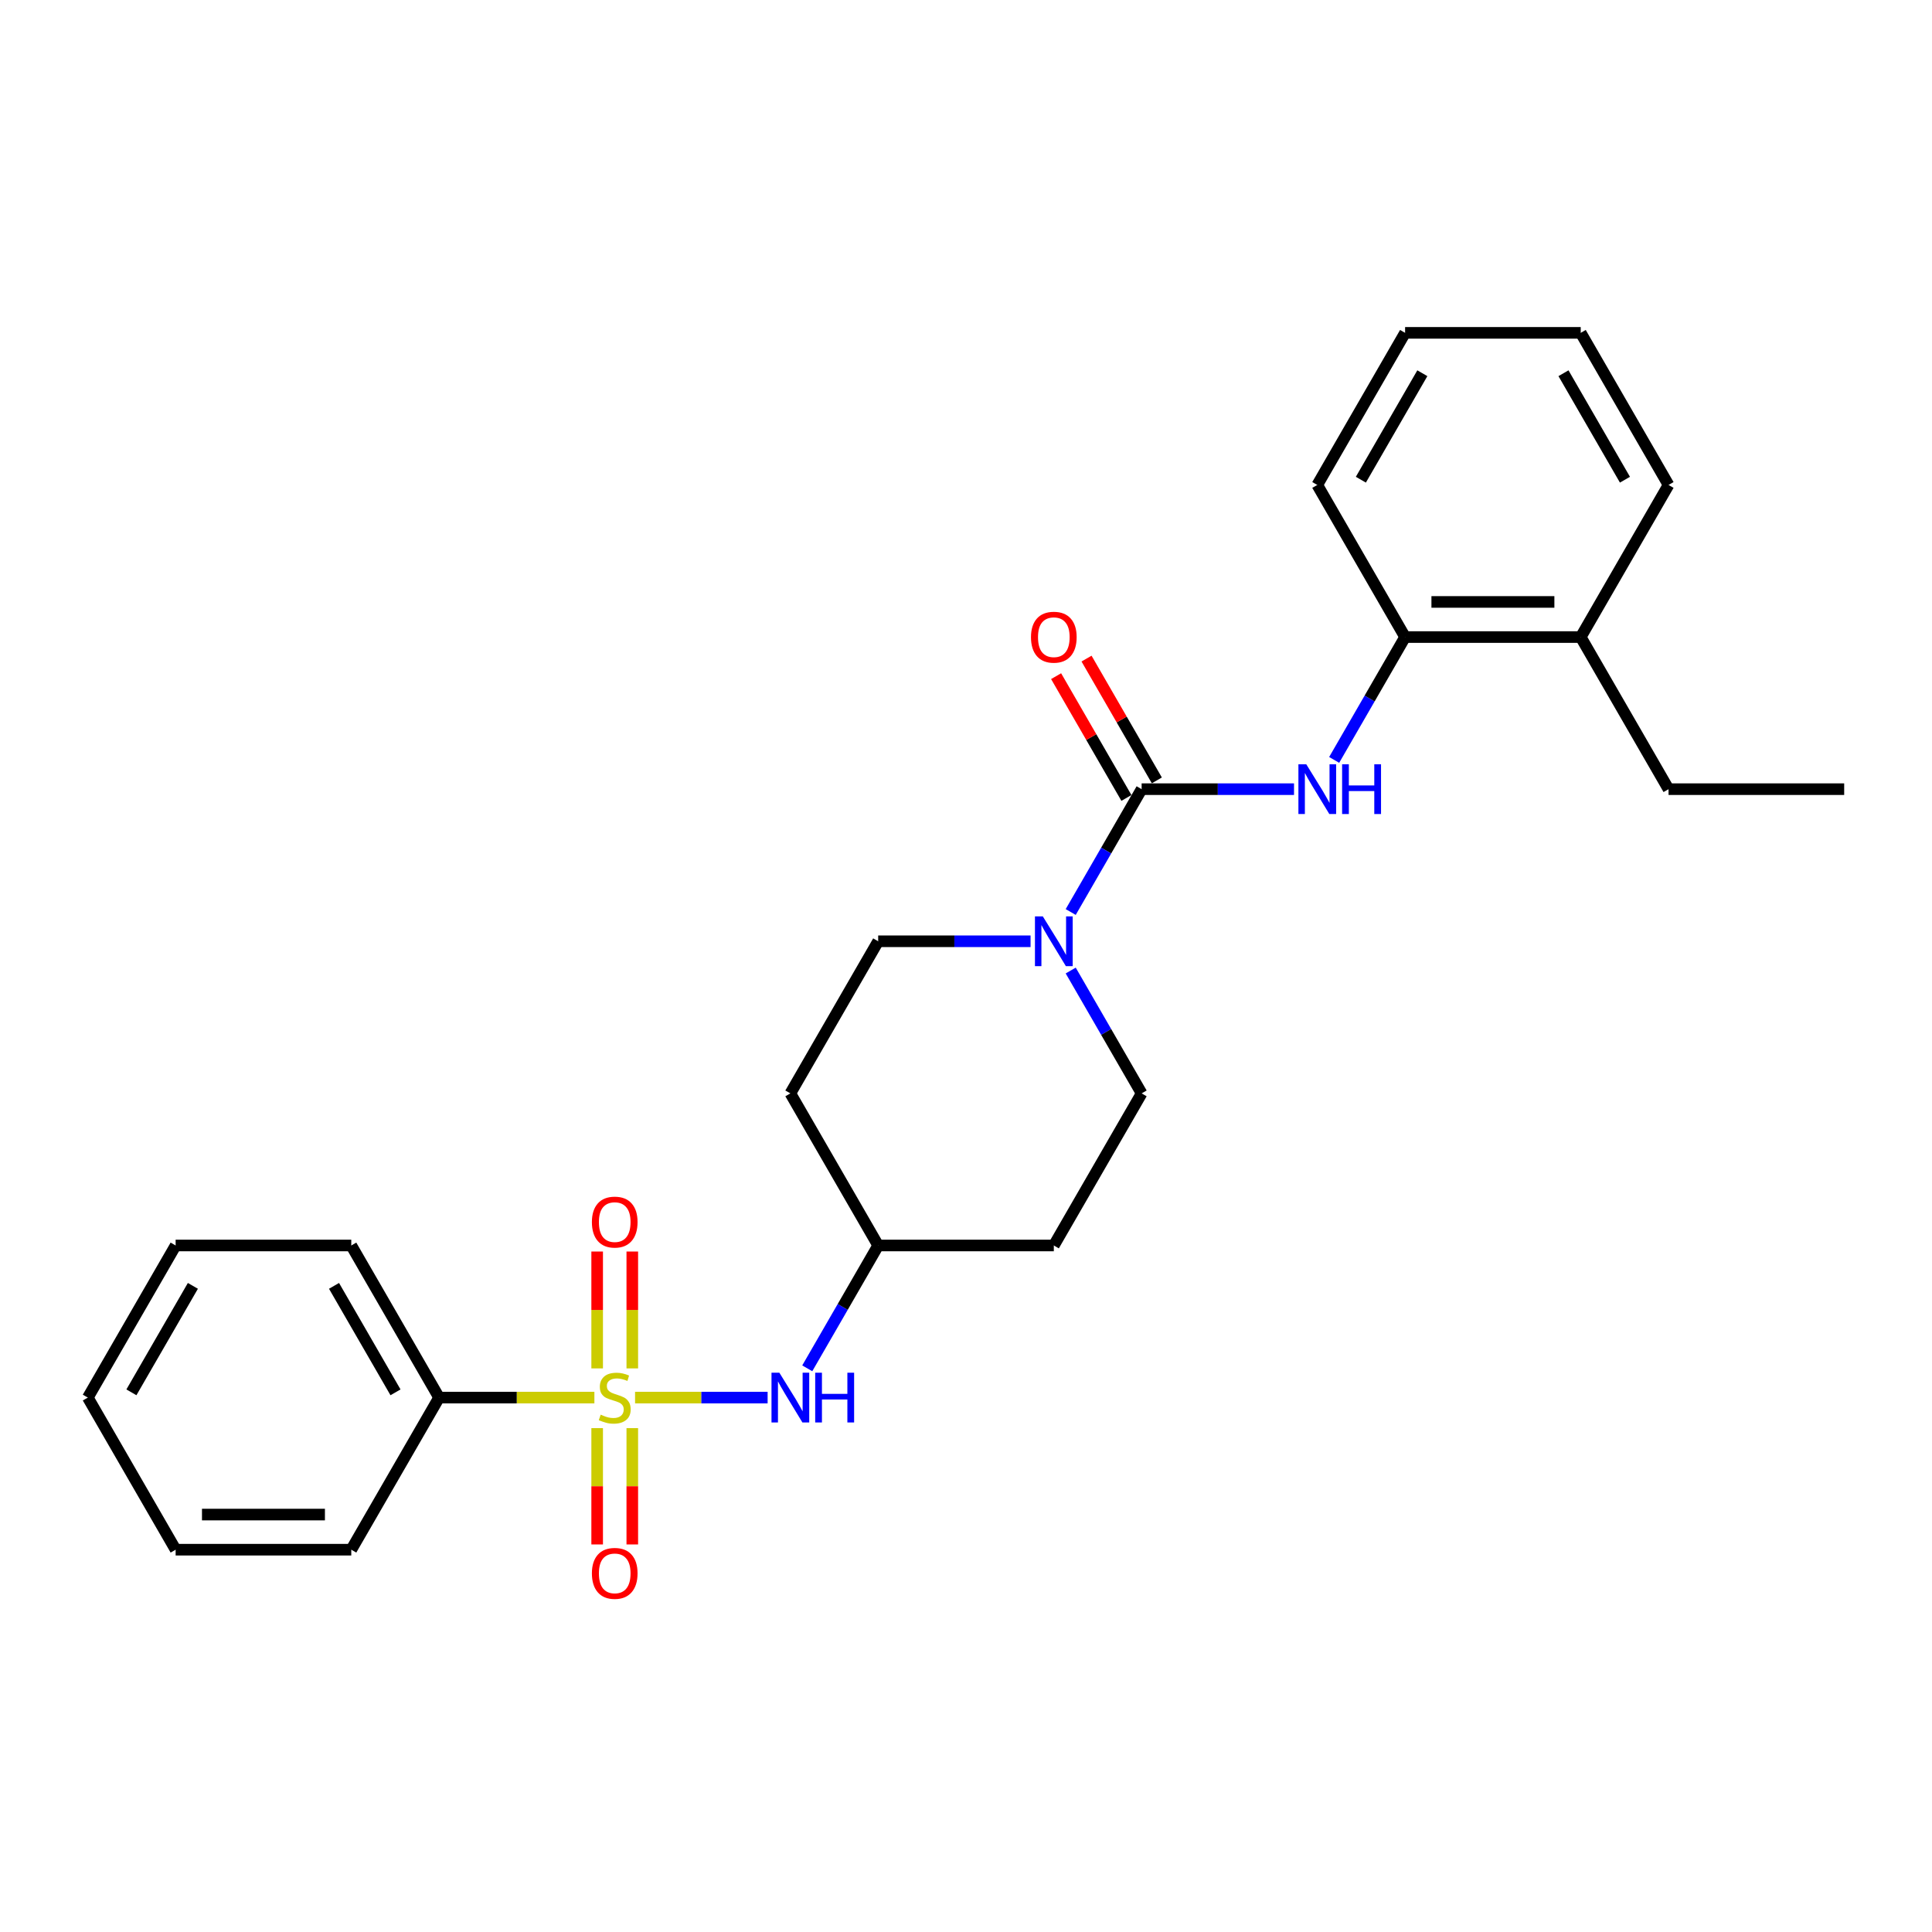 <?xml version='1.0' encoding='iso-8859-1'?>
<svg version='1.1' baseProfile='full'
              xmlns='http://www.w3.org/2000/svg'
                      xmlns:rdkit='http://www.rdkit.org/xml'
                      xmlns:xlink='http://www.w3.org/1999/xlink'
                  xml:space='preserve'
width='1000px' height='1000px' viewBox='0 0 1000 1000'>
<!-- END OF HEADER -->
<rect style='opacity:1.0;fill:#FFFFFF;stroke:none' width='1000' height='1000' x='0' y='0'> </rect>
<path class='bond-3' d='M 328.709,723.39 L 363.013,723.39' style='fill:none;fill-rule:evenodd;stroke:#CCCC00;stroke-width:6px;stroke-linecap:butt;stroke-linejoin:miter;stroke-opacity:1' />
<path class='bond-3' d='M 363.013,723.39 L 397.318,723.39' style='fill:none;fill-rule:evenodd;stroke:#0000FF;stroke-width:6px;stroke-linecap:butt;stroke-linejoin:miter;stroke-opacity:1' />
<path class='bond-4' d='M 327.273,708.281 L 327.273,678.037' style='fill:none;fill-rule:evenodd;stroke:#CCCC00;stroke-width:6px;stroke-linecap:butt;stroke-linejoin:miter;stroke-opacity:1' />
<path class='bond-4' d='M 327.273,678.037 L 327.273,647.794' style='fill:none;fill-rule:evenodd;stroke:#FF0000;stroke-width:6px;stroke-linecap:butt;stroke-linejoin:miter;stroke-opacity:1' />
<path class='bond-4' d='M 309.091,708.281 L 309.091,678.037' style='fill:none;fill-rule:evenodd;stroke:#CCCC00;stroke-width:6px;stroke-linecap:butt;stroke-linejoin:miter;stroke-opacity:1' />
<path class='bond-4' d='M 309.091,678.037 L 309.091,647.794' style='fill:none;fill-rule:evenodd;stroke:#FF0000;stroke-width:6px;stroke-linecap:butt;stroke-linejoin:miter;stroke-opacity:1' />
<path class='bond-5' d='M 309.091,739.19 L 309.091,769.296' style='fill:none;fill-rule:evenodd;stroke:#CCCC00;stroke-width:6px;stroke-linecap:butt;stroke-linejoin:miter;stroke-opacity:1' />
<path class='bond-5' d='M 309.091,769.296 L 309.091,799.403' style='fill:none;fill-rule:evenodd;stroke:#FF0000;stroke-width:6px;stroke-linecap:butt;stroke-linejoin:miter;stroke-opacity:1' />
<path class='bond-5' d='M 327.273,739.19 L 327.273,769.296' style='fill:none;fill-rule:evenodd;stroke:#CCCC00;stroke-width:6px;stroke-linecap:butt;stroke-linejoin:miter;stroke-opacity:1' />
<path class='bond-5' d='M 327.273,769.296 L 327.273,799.403' style='fill:none;fill-rule:evenodd;stroke:#FF0000;stroke-width:6px;stroke-linecap:butt;stroke-linejoin:miter;stroke-opacity:1' />
<path class='bond-7' d='M 307.655,723.39 L 267.464,723.39' style='fill:none;fill-rule:evenodd;stroke:#CCCC00;stroke-width:6px;stroke-linecap:butt;stroke-linejoin:miter;stroke-opacity:1' />
<path class='bond-7' d='M 267.464,723.39 L 227.273,723.39' style='fill:none;fill-rule:evenodd;stroke:#000000;stroke-width:6px;stroke-linecap:butt;stroke-linejoin:miter;stroke-opacity:1' />
<path class='bond-0' d='M 590.909,408.472 L 572.554,440.264' style='fill:none;fill-rule:evenodd;stroke:#000000;stroke-width:6px;stroke-linecap:butt;stroke-linejoin:miter;stroke-opacity:1' />
<path class='bond-0' d='M 572.554,440.264 L 554.199,472.056' style='fill:none;fill-rule:evenodd;stroke:#0000FF;stroke-width:6px;stroke-linecap:butt;stroke-linejoin:miter;stroke-opacity:1' />
<path class='bond-2' d='M 590.909,408.472 L 630.345,408.472' style='fill:none;fill-rule:evenodd;stroke:#000000;stroke-width:6px;stroke-linecap:butt;stroke-linejoin:miter;stroke-opacity:1' />
<path class='bond-2' d='M 630.345,408.472 L 669.782,408.472' style='fill:none;fill-rule:evenodd;stroke:#0000FF;stroke-width:6px;stroke-linecap:butt;stroke-linejoin:miter;stroke-opacity:1' />
<path class='bond-8' d='M 598.782,403.926 L 580.584,372.407' style='fill:none;fill-rule:evenodd;stroke:#000000;stroke-width:6px;stroke-linecap:butt;stroke-linejoin:miter;stroke-opacity:1' />
<path class='bond-8' d='M 580.584,372.407 L 562.387,340.887' style='fill:none;fill-rule:evenodd;stroke:#FF0000;stroke-width:6px;stroke-linecap:butt;stroke-linejoin:miter;stroke-opacity:1' />
<path class='bond-8' d='M 583.036,413.017 L 564.838,381.498' style='fill:none;fill-rule:evenodd;stroke:#000000;stroke-width:6px;stroke-linecap:butt;stroke-linejoin:miter;stroke-opacity:1' />
<path class='bond-8' d='M 564.838,381.498 L 546.641,349.978' style='fill:none;fill-rule:evenodd;stroke:#FF0000;stroke-width:6px;stroke-linecap:butt;stroke-linejoin:miter;stroke-opacity:1' />
<path class='bond-1' d='M 533.418,487.201 L 493.982,487.201' style='fill:none;fill-rule:evenodd;stroke:#0000FF;stroke-width:6px;stroke-linecap:butt;stroke-linejoin:miter;stroke-opacity:1' />
<path class='bond-1' d='M 493.982,487.201 L 454.545,487.201' style='fill:none;fill-rule:evenodd;stroke:#000000;stroke-width:6px;stroke-linecap:butt;stroke-linejoin:miter;stroke-opacity:1' />
<path class='bond-27' d='M 554.199,502.347 L 572.554,534.139' style='fill:none;fill-rule:evenodd;stroke:#0000FF;stroke-width:6px;stroke-linecap:butt;stroke-linejoin:miter;stroke-opacity:1' />
<path class='bond-27' d='M 572.554,534.139 L 590.909,565.931' style='fill:none;fill-rule:evenodd;stroke:#000000;stroke-width:6px;stroke-linecap:butt;stroke-linejoin:miter;stroke-opacity:1' />
<path class='bond-6' d='M 690.562,393.326 L 708.918,361.534' style='fill:none;fill-rule:evenodd;stroke:#0000FF;stroke-width:6px;stroke-linecap:butt;stroke-linejoin:miter;stroke-opacity:1' />
<path class='bond-6' d='M 708.918,361.534 L 727.273,329.742' style='fill:none;fill-rule:evenodd;stroke:#000000;stroke-width:6px;stroke-linecap:butt;stroke-linejoin:miter;stroke-opacity:1' />
<path class='bond-11' d='M 417.835,708.244 L 436.19,676.452' style='fill:none;fill-rule:evenodd;stroke:#0000FF;stroke-width:6px;stroke-linecap:butt;stroke-linejoin:miter;stroke-opacity:1' />
<path class='bond-11' d='M 436.19,676.452 L 454.545,644.66' style='fill:none;fill-rule:evenodd;stroke:#000000;stroke-width:6px;stroke-linecap:butt;stroke-linejoin:miter;stroke-opacity:1' />
<path class='bond-12' d='M 727.273,329.742 L 818.182,329.742' style='fill:none;fill-rule:evenodd;stroke:#000000;stroke-width:6px;stroke-linecap:butt;stroke-linejoin:miter;stroke-opacity:1' />
<path class='bond-12' d='M 740.909,311.56 L 804.545,311.56' style='fill:none;fill-rule:evenodd;stroke:#000000;stroke-width:6px;stroke-linecap:butt;stroke-linejoin:miter;stroke-opacity:1' />
<path class='bond-15' d='M 727.273,329.742 L 681.818,251.012' style='fill:none;fill-rule:evenodd;stroke:#000000;stroke-width:6px;stroke-linecap:butt;stroke-linejoin:miter;stroke-opacity:1' />
<path class='bond-16' d='M 227.273,723.39 L 181.818,644.66' style='fill:none;fill-rule:evenodd;stroke:#000000;stroke-width:6px;stroke-linecap:butt;stroke-linejoin:miter;stroke-opacity:1' />
<path class='bond-16' d='M 204.709,720.671 L 172.89,665.561' style='fill:none;fill-rule:evenodd;stroke:#000000;stroke-width:6px;stroke-linecap:butt;stroke-linejoin:miter;stroke-opacity:1' />
<path class='bond-17' d='M 227.273,723.39 L 181.818,802.119' style='fill:none;fill-rule:evenodd;stroke:#000000;stroke-width:6px;stroke-linecap:butt;stroke-linejoin:miter;stroke-opacity:1' />
<path class='bond-9' d='M 590.909,565.931 L 545.455,644.66' style='fill:none;fill-rule:evenodd;stroke:#000000;stroke-width:6px;stroke-linecap:butt;stroke-linejoin:miter;stroke-opacity:1' />
<path class='bond-10' d='M 454.545,487.201 L 409.091,565.931' style='fill:none;fill-rule:evenodd;stroke:#000000;stroke-width:6px;stroke-linecap:butt;stroke-linejoin:miter;stroke-opacity:1' />
<path class='bond-13' d='M 454.545,644.66 L 545.455,644.66' style='fill:none;fill-rule:evenodd;stroke:#000000;stroke-width:6px;stroke-linecap:butt;stroke-linejoin:miter;stroke-opacity:1' />
<path class='bond-14' d='M 454.545,644.66 L 409.091,565.931' style='fill:none;fill-rule:evenodd;stroke:#000000;stroke-width:6px;stroke-linecap:butt;stroke-linejoin:miter;stroke-opacity:1' />
<path class='bond-18' d='M 818.182,329.742 L 863.636,408.472' style='fill:none;fill-rule:evenodd;stroke:#000000;stroke-width:6px;stroke-linecap:butt;stroke-linejoin:miter;stroke-opacity:1' />
<path class='bond-19' d='M 818.182,329.742 L 863.636,251.012' style='fill:none;fill-rule:evenodd;stroke:#000000;stroke-width:6px;stroke-linecap:butt;stroke-linejoin:miter;stroke-opacity:1' />
<path class='bond-21' d='M 681.818,251.012 L 727.273,172.283' style='fill:none;fill-rule:evenodd;stroke:#000000;stroke-width:6px;stroke-linecap:butt;stroke-linejoin:miter;stroke-opacity:1' />
<path class='bond-21' d='M 704.382,248.294 L 736.2,193.183' style='fill:none;fill-rule:evenodd;stroke:#000000;stroke-width:6px;stroke-linecap:butt;stroke-linejoin:miter;stroke-opacity:1' />
<path class='bond-23' d='M 181.818,644.66 L 90.909,644.66' style='fill:none;fill-rule:evenodd;stroke:#000000;stroke-width:6px;stroke-linecap:butt;stroke-linejoin:miter;stroke-opacity:1' />
<path class='bond-24' d='M 181.818,802.119 L 90.909,802.119' style='fill:none;fill-rule:evenodd;stroke:#000000;stroke-width:6px;stroke-linecap:butt;stroke-linejoin:miter;stroke-opacity:1' />
<path class='bond-24' d='M 168.182,783.938 L 104.545,783.938' style='fill:none;fill-rule:evenodd;stroke:#000000;stroke-width:6px;stroke-linecap:butt;stroke-linejoin:miter;stroke-opacity:1' />
<path class='bond-20' d='M 863.636,408.472 L 954.545,408.472' style='fill:none;fill-rule:evenodd;stroke:#000000;stroke-width:6px;stroke-linecap:butt;stroke-linejoin:miter;stroke-opacity:1' />
<path class='bond-28' d='M 863.636,251.012 L 818.182,172.283' style='fill:none;fill-rule:evenodd;stroke:#000000;stroke-width:6px;stroke-linecap:butt;stroke-linejoin:miter;stroke-opacity:1' />
<path class='bond-28' d='M 841.072,248.294 L 809.254,193.183' style='fill:none;fill-rule:evenodd;stroke:#000000;stroke-width:6px;stroke-linecap:butt;stroke-linejoin:miter;stroke-opacity:1' />
<path class='bond-22' d='M 727.273,172.283 L 818.182,172.283' style='fill:none;fill-rule:evenodd;stroke:#000000;stroke-width:6px;stroke-linecap:butt;stroke-linejoin:miter;stroke-opacity:1' />
<path class='bond-26' d='M 90.909,644.66 L 45.455,723.39' style='fill:none;fill-rule:evenodd;stroke:#000000;stroke-width:6px;stroke-linecap:butt;stroke-linejoin:miter;stroke-opacity:1' />
<path class='bond-26' d='M 99.837,665.561 L 68.019,720.671' style='fill:none;fill-rule:evenodd;stroke:#000000;stroke-width:6px;stroke-linecap:butt;stroke-linejoin:miter;stroke-opacity:1' />
<path class='bond-25' d='M 90.909,802.119 L 45.455,723.39' style='fill:none;fill-rule:evenodd;stroke:#000000;stroke-width:6px;stroke-linecap:butt;stroke-linejoin:miter;stroke-opacity:1' />
<path  class='atom-0' d='M 310.909 732.226
Q 311.2 732.335, 312.4 732.844
Q 313.6 733.354, 314.909 733.681
Q 316.255 733.972, 317.564 733.972
Q 320 733.972, 321.418 732.808
Q 322.836 731.608, 322.836 729.535
Q 322.836 728.117, 322.109 727.244
Q 321.418 726.372, 320.327 725.899
Q 319.236 725.426, 317.418 724.881
Q 315.127 724.19, 313.745 723.535
Q 312.4 722.881, 311.418 721.499
Q 310.473 720.117, 310.473 717.79
Q 310.473 714.554, 312.655 712.554
Q 314.873 710.554, 319.236 710.554
Q 322.218 710.554, 325.6 711.972
L 324.764 714.772
Q 321.673 713.499, 319.345 713.499
Q 316.836 713.499, 315.455 714.554
Q 314.073 715.572, 314.109 717.354
Q 314.109 718.735, 314.8 719.572
Q 315.527 720.408, 316.545 720.881
Q 317.6 721.354, 319.345 721.899
Q 321.673 722.626, 323.055 723.354
Q 324.436 724.081, 325.418 725.572
Q 326.436 727.026, 326.436 729.535
Q 326.436 733.099, 324.036 735.026
Q 321.673 736.917, 317.709 736.917
Q 315.418 736.917, 313.673 736.408
Q 311.964 735.935, 309.927 735.099
L 310.909 732.226
' fill='#CCCC00'/>
<path  class='atom-2' d='M 539.764 474.328
L 548.2 487.965
Q 549.036 489.31, 550.382 491.747
Q 551.727 494.183, 551.8 494.328
L 551.8 474.328
L 555.218 474.328
L 555.218 500.074
L 551.691 500.074
L 542.636 485.165
Q 541.582 483.419, 540.455 481.419
Q 539.364 479.419, 539.036 478.801
L 539.036 500.074
L 535.691 500.074
L 535.691 474.328
L 539.764 474.328
' fill='#0000FF'/>
<path  class='atom-3' d='M 676.127 395.599
L 684.564 409.235
Q 685.4 410.581, 686.745 413.017
Q 688.091 415.453, 688.164 415.599
L 688.164 395.599
L 691.582 395.599
L 691.582 421.344
L 688.055 421.344
L 679 406.435
Q 677.945 404.69, 676.818 402.69
Q 675.727 400.69, 675.4 400.072
L 675.4 421.344
L 672.055 421.344
L 672.055 395.599
L 676.127 395.599
' fill='#0000FF'/>
<path  class='atom-3' d='M 694.673 395.599
L 698.164 395.599
L 698.164 406.544
L 711.327 406.544
L 711.327 395.599
L 714.818 395.599
L 714.818 421.344
L 711.327 421.344
L 711.327 409.453
L 698.164 409.453
L 698.164 421.344
L 694.673 421.344
L 694.673 395.599
' fill='#0000FF'/>
<path  class='atom-4' d='M 403.4 710.517
L 411.836 724.154
Q 412.673 725.499, 414.018 727.935
Q 415.364 730.372, 415.436 730.517
L 415.436 710.517
L 418.855 710.517
L 418.855 736.263
L 415.327 736.263
L 406.273 721.354
Q 405.218 719.608, 404.091 717.608
Q 403 715.608, 402.673 714.99
L 402.673 736.263
L 399.327 736.263
L 399.327 710.517
L 403.4 710.517
' fill='#0000FF'/>
<path  class='atom-4' d='M 421.945 710.517
L 425.436 710.517
L 425.436 721.463
L 438.6 721.463
L 438.6 710.517
L 442.091 710.517
L 442.091 736.263
L 438.6 736.263
L 438.6 724.372
L 425.436 724.372
L 425.436 736.263
L 421.945 736.263
L 421.945 710.517
' fill='#0000FF'/>
<path  class='atom-5' d='M 306.364 632.554
Q 306.364 626.372, 309.418 622.917
Q 312.473 619.463, 318.182 619.463
Q 323.891 619.463, 326.945 622.917
Q 330 626.372, 330 632.554
Q 330 638.808, 326.909 642.372
Q 323.818 645.899, 318.182 645.899
Q 312.509 645.899, 309.418 642.372
Q 306.364 638.844, 306.364 632.554
M 318.182 642.99
Q 322.109 642.99, 324.218 640.372
Q 326.364 637.717, 326.364 632.554
Q 326.364 627.499, 324.218 624.954
Q 322.109 622.372, 318.182 622.372
Q 314.255 622.372, 312.109 624.917
Q 310 627.463, 310 632.554
Q 310 637.754, 312.109 640.372
Q 314.255 642.99, 318.182 642.99
' fill='#FF0000'/>
<path  class='atom-6' d='M 306.364 814.372
Q 306.364 808.19, 309.418 804.735
Q 312.473 801.281, 318.182 801.281
Q 323.891 801.281, 326.945 804.735
Q 330 808.19, 330 814.372
Q 330 820.626, 326.909 824.19
Q 323.818 827.717, 318.182 827.717
Q 312.509 827.717, 309.418 824.19
Q 306.364 820.663, 306.364 814.372
M 318.182 824.808
Q 322.109 824.808, 324.218 822.19
Q 326.364 819.535, 326.364 814.372
Q 326.364 809.317, 324.218 806.772
Q 322.109 804.19, 318.182 804.19
Q 314.255 804.19, 312.109 806.735
Q 310 809.281, 310 814.372
Q 310 819.572, 312.109 822.19
Q 314.255 824.808, 318.182 824.808
' fill='#FF0000'/>
<path  class='atom-9' d='M 533.636 329.815
Q 533.636 323.633, 536.691 320.178
Q 539.745 316.724, 545.455 316.724
Q 551.164 316.724, 554.218 320.178
Q 557.273 323.633, 557.273 329.815
Q 557.273 336.069, 554.182 339.633
Q 551.091 343.16, 545.455 343.16
Q 539.782 343.16, 536.691 339.633
Q 533.636 336.106, 533.636 329.815
M 545.455 340.251
Q 549.382 340.251, 551.491 337.633
Q 553.636 334.978, 553.636 329.815
Q 553.636 324.76, 551.491 322.215
Q 549.382 319.633, 545.455 319.633
Q 541.527 319.633, 539.382 322.178
Q 537.273 324.724, 537.273 329.815
Q 537.273 335.015, 539.382 337.633
Q 541.527 340.251, 545.455 340.251
' fill='#FF0000'/>
</svg>
